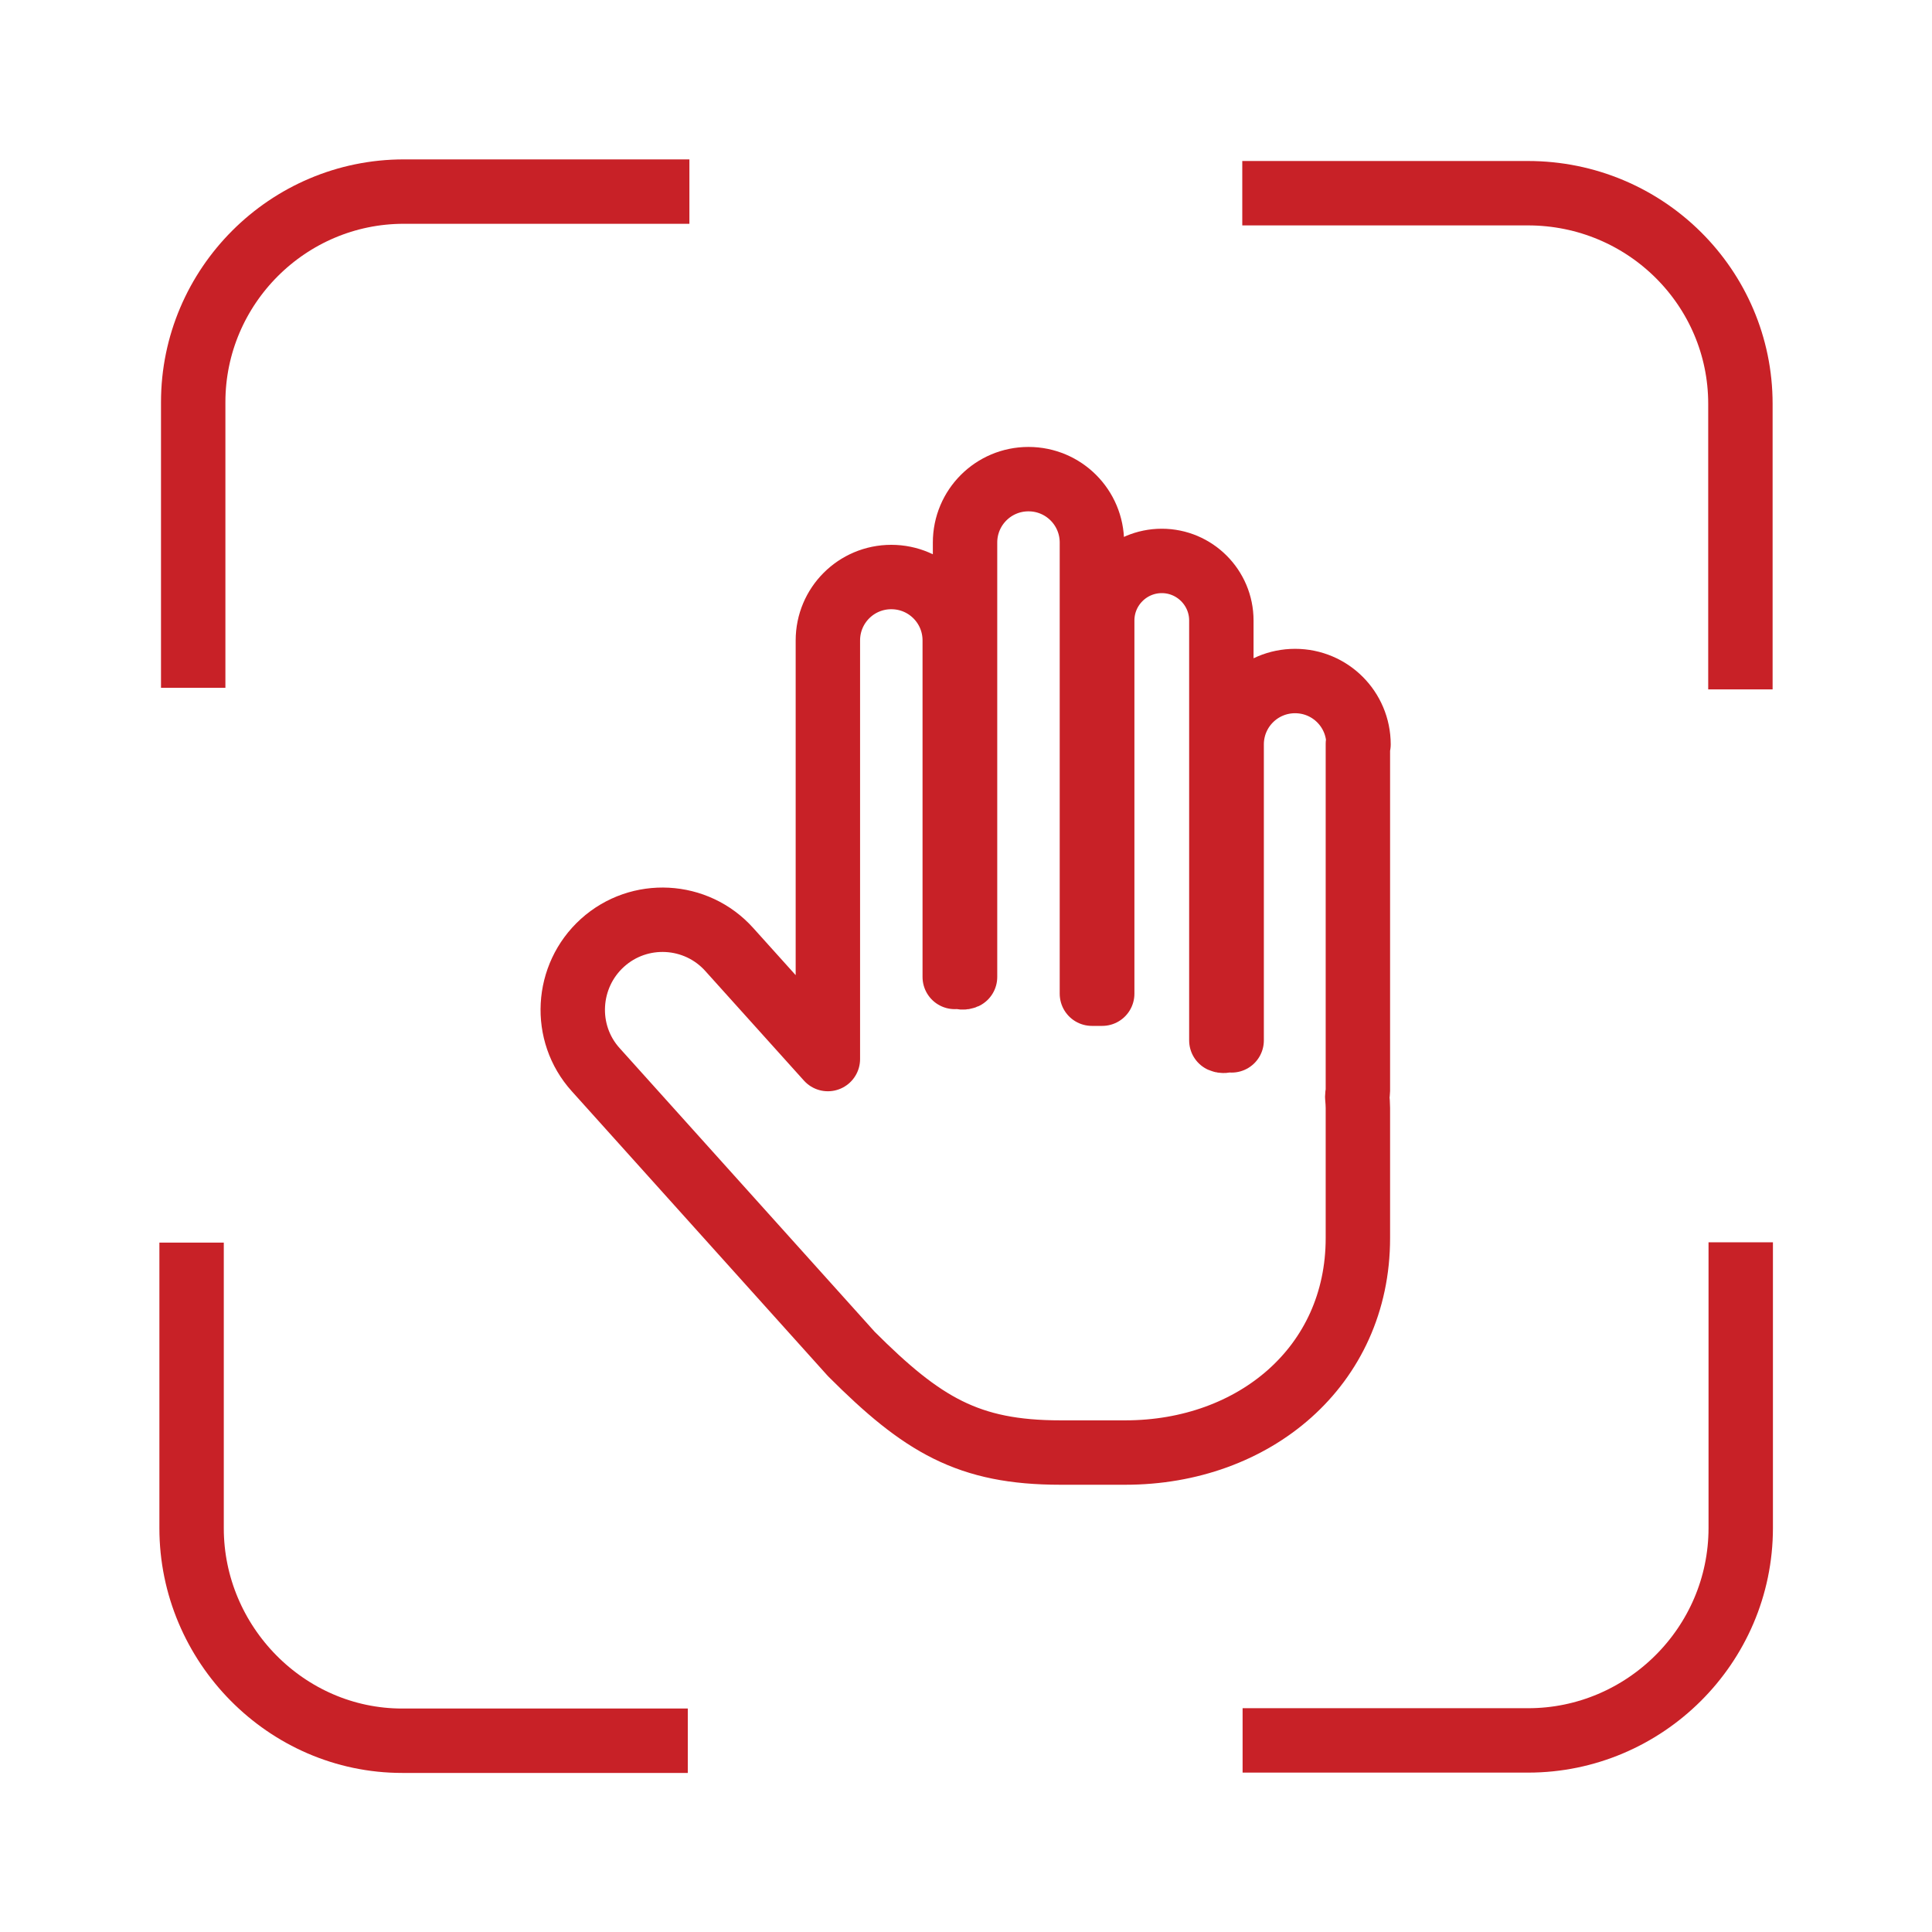 <?xml version="1.0" encoding="UTF-8"?>
<svg id="_圖層_1" data-name="圖層 1" xmlns="http://www.w3.org/2000/svg" viewBox="0 0 60 60">
  <defs>
    <style>
      .cls-1 {
        stroke-linecap: round;
        stroke-linejoin: round;
      }

      .cls-1, .cls-2 {
        fill: none;
        stroke: #c82127;
        stroke-width: 2px;
      }

      .cls-2 {
        stroke-miterlimit: 10;
      }
    </style>
  </defs>
  <g>
    <path class="cls-2" d="M21.41,5.95h-8.87c-3.6,0-6.54,2.94-6.54,6.54v8.87"/>
    <path class="cls-2" d="M54.05,21.41v-8.87c0-3.6-2.94-6.54-6.6-6.54h-8.87"/>
    <path class="cls-2" d="M38.59,54.05h8.87c3.6,0,6.6-2.94,6.6-6.6v-8.87"/>
    <path class="cls-2" d="M5.95,38.59v8.87c0,3.6,2.94,6.6,6.54,6.6h8.87"/>
  </g>
  <path class="cls-1" d="M42.19,23.12c0-1.09-.88-1.97-1.97-1.97s-1.97.88-1.97,1.97v9.19c-.1-.05-.21.05-.32,0v-13.04c0-1.02-.83-1.85-1.85-1.85s-1.85.83-1.85,1.85v11.59h-.32v-14.01c0-1.09-.88-1.97-1.97-1.97s-1.97.88-1.97,1.97v13.49c-.11.05-.21-.05-.32,0v-10.45c0-1.09-.88-1.97-1.97-1.97s-1.97.88-1.97,1.97v13l-3.06-3.4c-1.03-1.15-2.8-1.24-3.94-.21s-1.24,2.8-.21,3.94l7.94,8.83c2.2,2.2,3.63,3.06,6.49,3.06h2.02c3.99,0,7.22-2.67,7.22-6.66v-4.04c0-.12-.01-.23-.02-.35,0-.06.02-.12.02-.18v-10.78Z"/>
</svg>